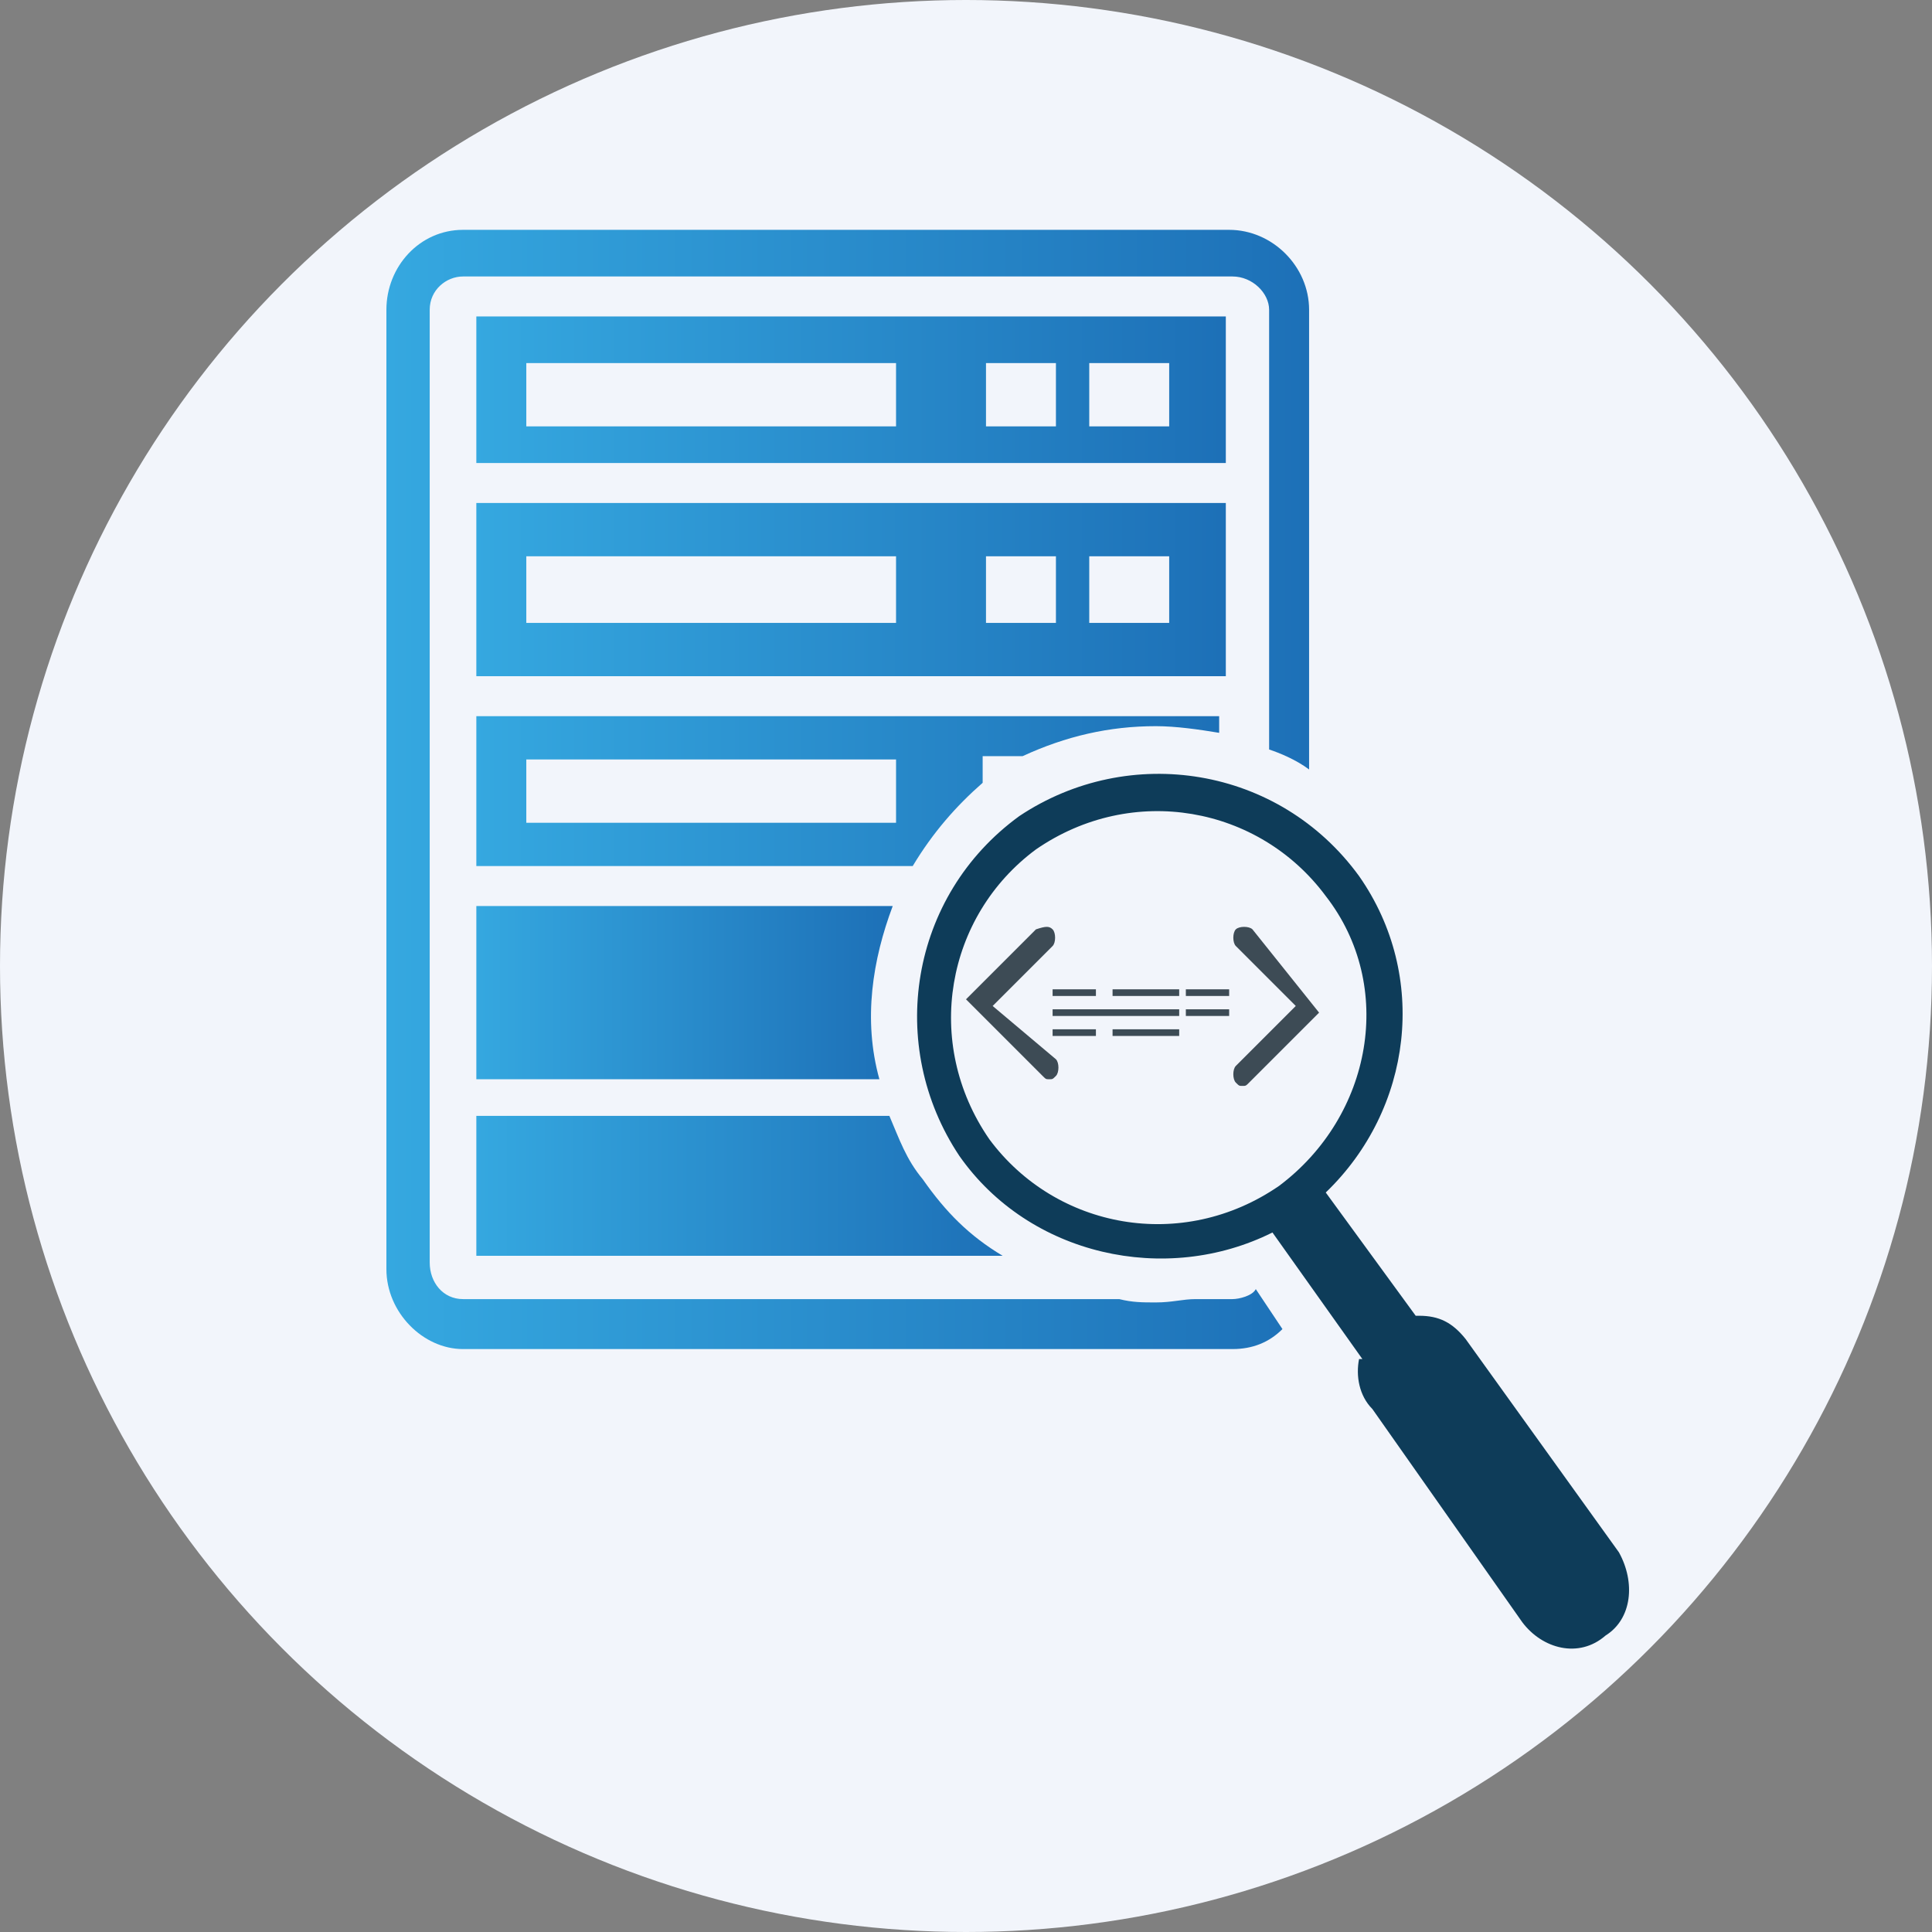 <?xml version="1.0" encoding="utf-8"?>
<!-- Generator: Adobe Illustrator 24.3.0, SVG Export Plug-In . SVG Version: 6.00 Build 0)  -->
<svg version="1.1" id="Capa_1" xmlns="http://www.w3.org/2000/svg" xmlns:xlink="http://www.w3.org/1999/xlink" x="0px" y="0px"
	 viewBox="0 0 58 58" style="enable-background:new 0 0 58 58;" xml:space="preserve">
<rect x="0" y="0" width="58" height="58" fill="#808080" stroke="none"/>
<style type="text/css">
	.st0{fill:#F2F5FB;}
	.st1{fill:url(#SVGID_1_);}
	.st2{fill:url(#SVGID_2_);}
	.st3{fill:url(#SVGID_3_);}
	.st4{fill:url(#SVGID_4_);}
	.st5{fill:url(#SVGID_5_);}
	.st6{fill:url(#SVGID_6_);}
	.st7{fill:#0E3C59;}
	.st8{fill:#3D4B55;}
</style>
<circle class="st0" cx="29" cy="29" r="29"/>
<g>
	<g>
		
			<linearGradient id="SVGID_1_" gradientUnits="userSpaceOnUse" x1="14.234" y1="46.194" x2="36.687" y2="46.194" gradientTransform="matrix(1 0 0 -1 0 57.89)">
			<stop  offset="0" style="stop-color:#35A8E0"/>
			<stop  offset="1" style="stop-color:#1D70B7"/>
		</linearGradient>
		<path class="st1" d="M36.7,9.5H14.3v4.4h22.5V9.5H36.7z M26.9,12.8H15.8v-1.9h11.1V12.8z M31.7,12.8h-2.1v-1.9h2.1V12.8z
			 M35.1,12.8h-2.4v-1.9h2.4V12.8z"/>
		
			<linearGradient id="SVGID_2_" gradientUnits="userSpaceOnUse" x1="14.234" y1="40.184" x2="36.687" y2="40.184" gradientTransform="matrix(1 0 0 -1 0 57.89)">
			<stop  offset="0" style="stop-color:#35A8E0"/>
			<stop  offset="1" style="stop-color:#1D70B7"/>
		</linearGradient>
		<path class="st2" d="M36.7,15.1H14.3v5.2h22.5v-5.2H36.7z M26.9,18.7H15.8v-2h11.1V18.7z M31.7,18.7h-2.1v-2h2.1V18.7z M35.1,18.7
			h-2.4v-2h2.4V18.7z"/>
		
			<linearGradient id="SVGID_3_" gradientUnits="userSpaceOnUse" x1="14.234" y1="34.114" x2="36.687" y2="34.114" gradientTransform="matrix(1 0 0 -1 0 57.89)">
			<stop  offset="0" style="stop-color:#35A8E0"/>
			<stop  offset="1" style="stop-color:#1D70B7"/>
		</linearGradient>
		<path class="st3" d="M34.7,21.8c0.6,0,1.3,0.1,1.9,0.2v-0.5H14.3V26h13.1c0.6-1,1.3-1.8,2.1-2.5v-0.8h1.2
			C32,22.1,33.3,21.8,34.7,21.8z M26.9,24.7H15.8v-1.9h11.1V24.7z"/>
		
			<linearGradient id="SVGID_4_" gradientUnits="userSpaceOnUse" x1="14.234" y1="28.045" x2="26.779" y2="28.045" gradientTransform="matrix(1 0 0 -1 0 57.89)">
			<stop  offset="0" style="stop-color:#35A8E0"/>
			<stop  offset="1" style="stop-color:#1D70B7"/>
		</linearGradient>
		<path class="st4" d="M14.3,27.2v5.2h12.1c-0.5-1.8-0.2-3.6,0.4-5.2H14.3z"/>
		
			<linearGradient id="SVGID_5_" gradientUnits="userSpaceOnUse" x1="14.234" y1="22.273" x2="30.097" y2="22.273" gradientTransform="matrix(1 0 0 -1 0 57.89)">
			<stop  offset="0" style="stop-color:#35A8E0"/>
			<stop  offset="1" style="stop-color:#1D70B7"/>
		</linearGradient>
		<path class="st5" d="M14.3,37.7h15.8c-1-0.6-1.7-1.3-2.4-2.3c-0.5-0.6-0.7-1.2-1-1.9H14.3V37.7z"/>
		
			<linearGradient id="SVGID_6_" gradientUnits="userSpaceOnUse" x1="11.612" y1="34.233" x2="39.323" y2="34.233" gradientTransform="matrix(1 0 0 -1 0 57.89)">
			<stop  offset="0" style="stop-color:#35A8E0"/>
			<stop  offset="1" style="stop-color:#1D70B7"/>
		</linearGradient>
		<path class="st6" d="M39.3,23.1V9.3c0-1.3-1.1-2.4-2.4-2.4h-23c-1.3,0-2.3,1.1-2.3,2.4v28.8c0,1.3,1.1,2.4,2.3,2.4H37
			c0.6,0,1.1-0.2,1.5-0.6l-0.8-1.2C37.6,38.9,37.2,39,37,39h-1.1c-0.4,0-0.7,0.1-1.2,0.1c-0.4,0-0.7,0-1.1-0.1H13.9
			c-0.6,0-1-0.5-1-1.1V9.3c0-0.6,0.5-1,1-1H37c0.6,0,1.1,0.5,1.1,1v13.2C38.4,22.6,38.9,22.8,39.3,23.1z"/>
	</g>
	<path class="st7" d="M48.6,46.6L44,40.2c-0.4-0.5-0.8-0.7-1.4-0.7l0,0h-0.1l-2.7-3.7c2.6-2.5,3.1-6.5,1-9.5
		c-2.4-3.3-6.9-4-10.2-1.8c-3.3,2.4-4,6.9-1.8,10.2c2.1,3,6.2,3.9,9.4,2.3l2.7,3.8h-0.1c-0.1,0.5,0,1.1,0.4,1.5l4.5,6.4
		c0.6,0.8,1.7,1.1,2.5,0.4C49,48.6,49.1,47.5,48.6,46.6z M38.4,35.6c-2.9,2-6.7,1.3-8.7-1.4c-2-2.9-1.3-6.7,1.4-8.7
		c2.9-2,6.7-1.3,8.7,1.4C41.9,29.6,41.2,33.5,38.4,35.6z"/>
	<g>
		<path class="st8" d="M29.8,30.2l1.8-1.8c0.1-0.1,0.1-0.4,0-0.5c-0.1-0.1-0.2-0.1-0.5,0L29,30l2.3,2.3c0.1,0.1,0.1,0.1,0.2,0.1
			c0.1,0,0.1,0,0.2-0.1c0.1-0.1,0.1-0.4,0-0.5L29.8,30.2z"/>
		<path class="st8" d="M37.6,27.9c-0.1-0.1-0.4-0.1-0.5,0c-0.1,0.1-0.1,0.4,0,0.5l1.8,1.8l-1.8,1.8c-0.1,0.1-0.1,0.4,0,0.5
			c0.1,0.1,0.1,0.1,0.2,0.1c0.1,0,0.1,0,0.2-0.1l2.1-2.1L37.6,27.9z"/>
		<rect x="31.6" y="29.7" class="st8" width="1.3" height="0.2"/>
		<rect x="35.6" y="29.7" class="st8" width="1.3" height="0.2"/>
		<rect x="33.4" y="29.7" class="st8" width="2" height="0.2"/>
		<rect x="31.6" y="30.9" class="st8" width="1.3" height="0.2"/>
		<rect x="33.4" y="30.9" class="st8" width="2" height="0.2"/>
		<rect x="35.6" y="30.3" class="st8" width="1.3" height="0.2"/>
		<polygon class="st8" points="32.7,30.3 31.6,30.3 31.6,30.5 32.7,30.5 33,30.5 35.4,30.5 35.4,30.3 33,30.3 		"/>
	</g>
</g>
</svg>
